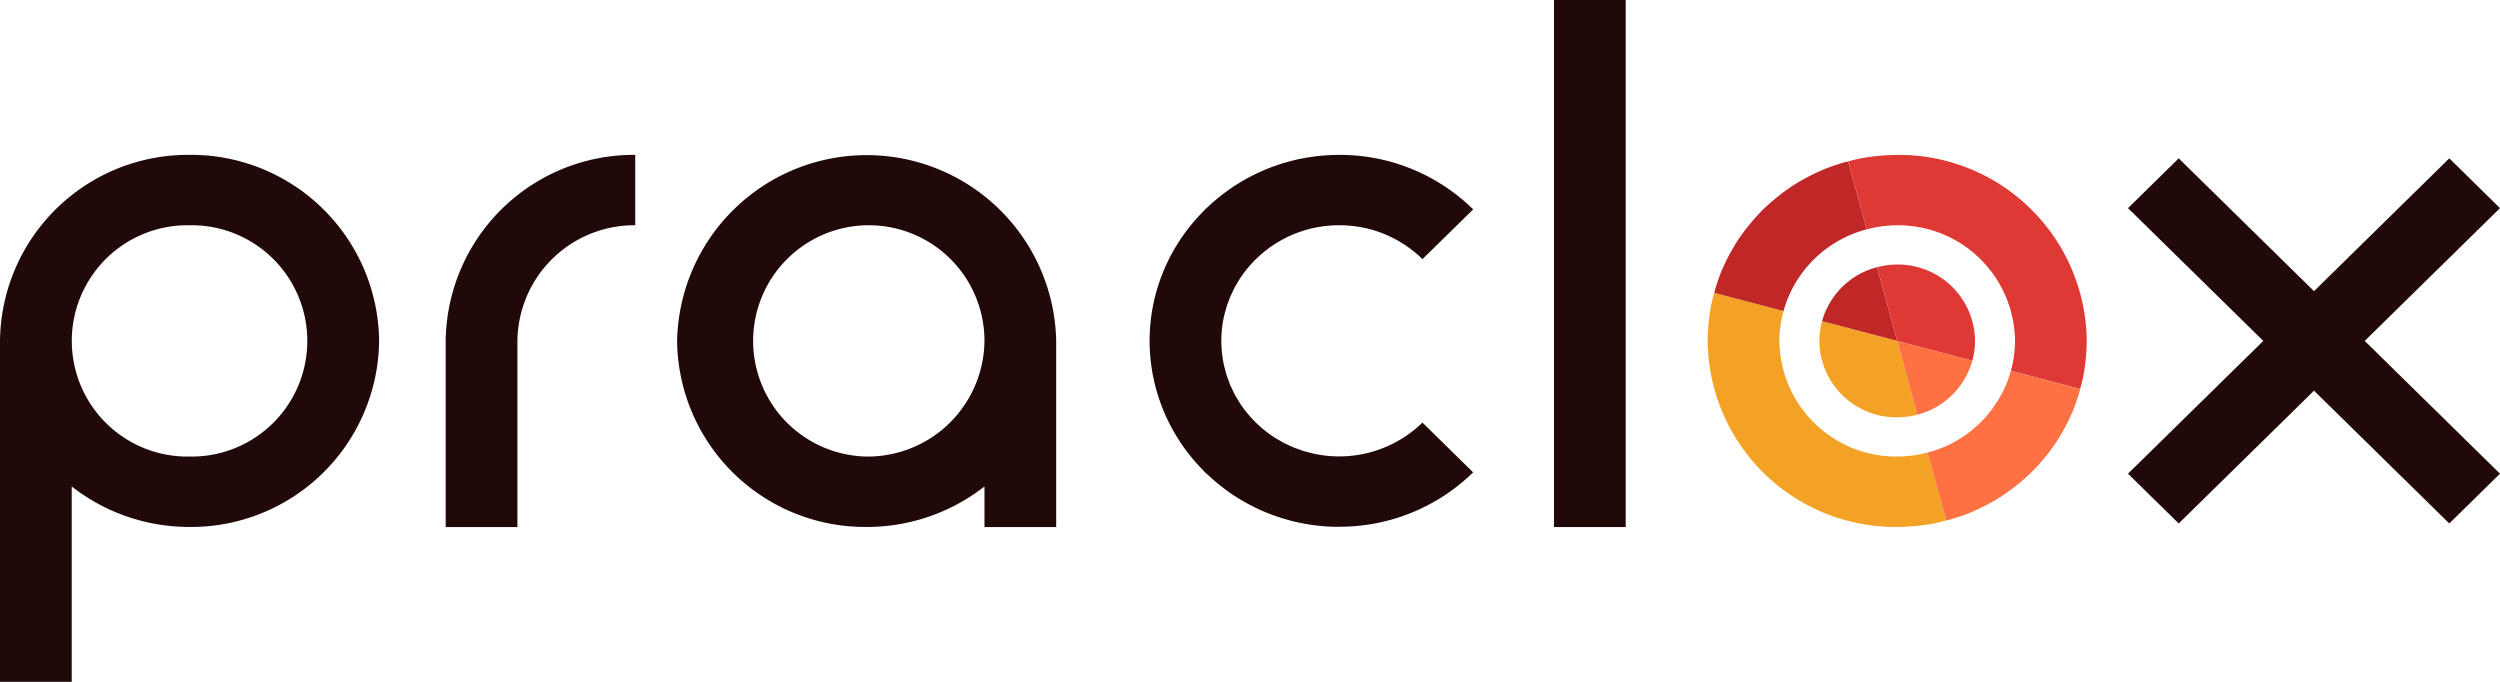 <svg xmlns="http://www.w3.org/2000/svg" viewBox="0 0 132 36"><defs><style>.cls-1{fill:#210909;}.cls-2{fill:#f3a225;}.cls-3{fill:#c02828;}.cls-4{fill:#df3935;}.cls-5{fill:#ff7043;}</style></defs><title>Asset 2</title><g id="Layer_2" data-name="Layer 2"><g id="Home"><path class="cls-1" d="M64.601,16.83c.029-.148.069-.293.109-.439.014-.05.024-.101.04-.151.035-.113.078-.225.12-.336.03-.08.056-.161.09-.24.034-.08.074-.157.111-.236.051-.106.099-.214.156-.317.026-.047.056-.092.083-.138.076-.129.152-.259.237-.382.007-.011.016-.021.024-.032a6.245,6.245,0,0,1,4.497-2.634l.004-.001q.313-.031.635-.032V11.894a6.242,6.242,0,0,1,4.399,1.789l2.678-2.628a10.038,10.038,0,0,0-7.077-2.877c-.32,0-.636.016-.949.045-.021.002-.042.003-.063.005-.289.029-.575.072-.856.124-.048.009-.097.016-.144.025-.254.051-.503.114-.75.184-.091.025-.182.051-.272.079-.204.064-.405.136-.604.212q-.193.074-.382.155-.243.105-.478.222-.213.106-.421.221-.215.12-.424.25-.197.122-.388.254-.222.153-.434.317c-.107.083-.213.167-.317.254q-.235.197-.457.407c-.045.042-.093.079-.137.122-.041.04-.075.084-.115.125-.164.167-.323.338-.475.515-.07.082-.137.164-.203.247-.15.188-.296.379-.432.577-.047.068-.091.138-.136.207-.136.209-.265.421-.385.64-.029.054-.056.108-.084.161-.127.242-.244.489-.35.741-.011.026-.021.053-.032.079a9.619,9.619,0,0,0-.001,7.298c.011.028.022.057.034.085.105.251.222.496.347.736.029.056.057.112.087.167.119.217.247.428.381.634.046.071.091.143.139.213.135.196.279.385.427.571.069.087.139.173.212.257q.223.261.465.505c.041.042.077.088.119.129l0-0.0 0.0 0c.041.04.086.074.128.113q.254.24.523.464c.084.069.17.136.256.202.19.147.384.289.585.422.071.047.144.091.216.136.21.132.425.258.645.374.057.03.115.058.173.087.243.122.492.236.746.339.03.012.061.023.091.035a10.115,10.115,0,0,0,3.713.704v-.005a10.075,10.075,0,0,0,7.077-2.872l-2.678-2.628a6.298,6.298,0,0,1-5.569,1.676l-.021-.003c-.152-.029-.303-.068-.453-.108-.049-.013-.099-.023-.148-.037-.116-.034-.23-.077-.344-.118-.081-.029-.164-.055-.244-.088-.081-.033-.159-.072-.238-.108-.109-.05-.22-.098-.325-.154-.046-.024-.09-.053-.136-.079-.134-.075-.267-.151-.395-.235l-.024-.017a6.214,6.214,0,0,1-1.643-1.612l-.019-.025c-.086-.125-.163-.256-.24-.387-.026-.045-.055-.088-.08-.133-.057-.104-.107-.213-.158-.321-.036-.077-.076-.153-.109-.231-.034-.08-.061-.163-.091-.244-.041-.11-.084-.22-.118-.332-.016-.051-.027-.104-.041-.156-.04-.144-.079-.288-.108-.434-.003-.013-.004-.027-.006-.04a6.043,6.043,0,0,1,.001-2.267Z"/><polygon class="cls-1" points="132 10.989 129.322 8.361 122.179 15.372 115.036 8.361 112.358 10.989 119.502 18 112.358 25.011 115.036 27.639 122.179 20.628 129.322 27.639 132 25.011 124.857 18 132 10.989"/><path class="cls-1" d="M0,18.791V36H3.787V25.686a10.075,10.075,0,0,0,6.221,2.137A9.928,9.928,0,0,0,20.017,18,9.928,9.928,0,0,0,10.008,8.177,9.928,9.928,0,0,0,0,18ZM10.008,24.106a6.107,6.107,0,1,1,0-12.212,6.107,6.107,0,1,1,0,12.212Z"/><rect class="cls-1" x="82.05" width="3.787" height="27.828"/><path class="cls-1" d="M23.54,17.729h-.007V27.828h3.787V18a6.171,6.171,0,0,1,6.221-6.106V8.177A9.933,9.933,0,0,0,23.54,17.729Z"/><path class="cls-1" d="M55.767,18a10.01,10.01,0,0,0-20.016,0,9.928,9.928,0,0,0,10.008,9.823,10.075,10.075,0,0,0,6.221-2.137v2.142h3.787ZM45.758,24.106A6.107,6.107,0,1,1,51.98,18,6.171,6.171,0,0,1,45.758,24.106Z"/><path class="cls-2" d="M100.172,18.001l1.063,3.893a4.174,4.174,0,0,1-1.063.141,4.073,4.073,0,0,1-4.11-4.034,3.958,3.958,0,0,1,.144-1.043Zm1.122,9.757c.294-.032.586-.074.872-.131.034-.007.067-.016.101-.023.167-.035.329-.081.492-.124l-.979-3.588a6.3,6.3,0,0,1-1.608.214,6.171,6.171,0,0,1-6.221-6.106,5.97,5.97,0,0,1,.218-1.578L90.514,15.462c-.044.16-.091.319-.126.483-.007.033-.017.066-.024.099-.058.281-.1.567-.133.856-.008.068-.014.137-.021.206-.027.295-.046.593-.046.895a9.917,9.917,0,0,0,10.008,9.823c.308,0,.611-.019.912-.045C101.154,27.773,101.224,27.766,101.294,27.759Z"/><path class="cls-3" d="M94.169,16.423,90.514,15.462c.023-.083.041-.169.066-.251.023-.076.046-.152.07-.227.087-.264.182-.525.291-.779.017-.04.038-.079.055-.119.098-.221.205-.438.319-.65.038-.07.076-.141.115-.21.136-.239.279-.474.434-.701.018-.026.037-.049.055-.075.144-.206.297-.404.456-.598q.076-.093.154-.184c.173-.201.352-.398.541-.585l.052-.051c.19-.186.391-.361.596-.532q.093-.077.187-.151c.198-.156.4-.306.61-.448.026-.017.05-.037.076-.054.231-.152.471-.292.714-.426.071-.039.142-.076.214-.113.217-.112.437-.217.663-.313.041-.017.08-.037.12-.054.259-.107.525-.2.794-.285.076-.024.154-.046.231-.069.084-.025.171-.042.256-.065l.979,3.588A6.178,6.178,0,0,0,94.169,16.423Zm4.94-2.315a4.073,4.073,0,0,0-2.904,2.85l3.967,1.043Z"/><path class="cls-4" d="M98.564,12.11l-.979-3.588c.164-.043.326-.089.493-.124.034-.007.066-.016.1-.023.286-.057.578-.098.872-.131.07-.008.14-.014.21-.02.301-.027.604-.045.912-.045A9.917,9.917,0,0,1,110.18,18.001c0,.302-.019.6-.046.895-.006.069-.013.138-.021.206-.033.289-.075.575-.133.856-.007.033-.016.065-.023.098-.036.164-.083.323-.127.484l-3.655-.961a5.971,5.971,0,0,0,.218-1.578,6.171,6.171,0,0,0-6.221-6.106A6.3,6.3,0,0,0,98.564,12.11Zm5.575,6.934a3.958,3.958,0,0,0,.144-1.043,4.073,4.073,0,0,0-4.11-4.034,4.175,4.175,0,0,0-1.063.141l1.063,3.893Z"/><path class="cls-5" d="M106.175,19.58l3.655.961c-.023.084-.041.169-.066.252-.023.076-.045.152-.07.227-.087.264-.182.525-.291.78-.017.04-.037.079-.055.118-.098.222-.205.438-.319.651-.038.07-.076.141-.115.21-.136.239-.278.474-.434.701-.018.026-.038.051-.057.077-.143.205-.296.403-.454.596q-.076.093-.155.185c-.173.201-.352.398-.541.584l-.052.051c-.19.186-.391.361-.596.531q-.093.077-.188.152c-.197.156-.4.306-.609.447-.026.017-.05.037-.076.054-.231.152-.47.292-.714.426-.071.039-.142.076-.214.113-.216.112-.437.217-.662.313-.041.017-.08.037-.121.054-.259.107-.524.2-.794.285-.077.024-.154.046-.232.069-.084.024-.171.042-.256.065l-.979-3.588A6.178,6.178,0,0,0,106.175,19.58Zm-6.003-1.578,1.063,3.893a4.073,4.073,0,0,0,2.904-2.85Z"/></g></g></svg>